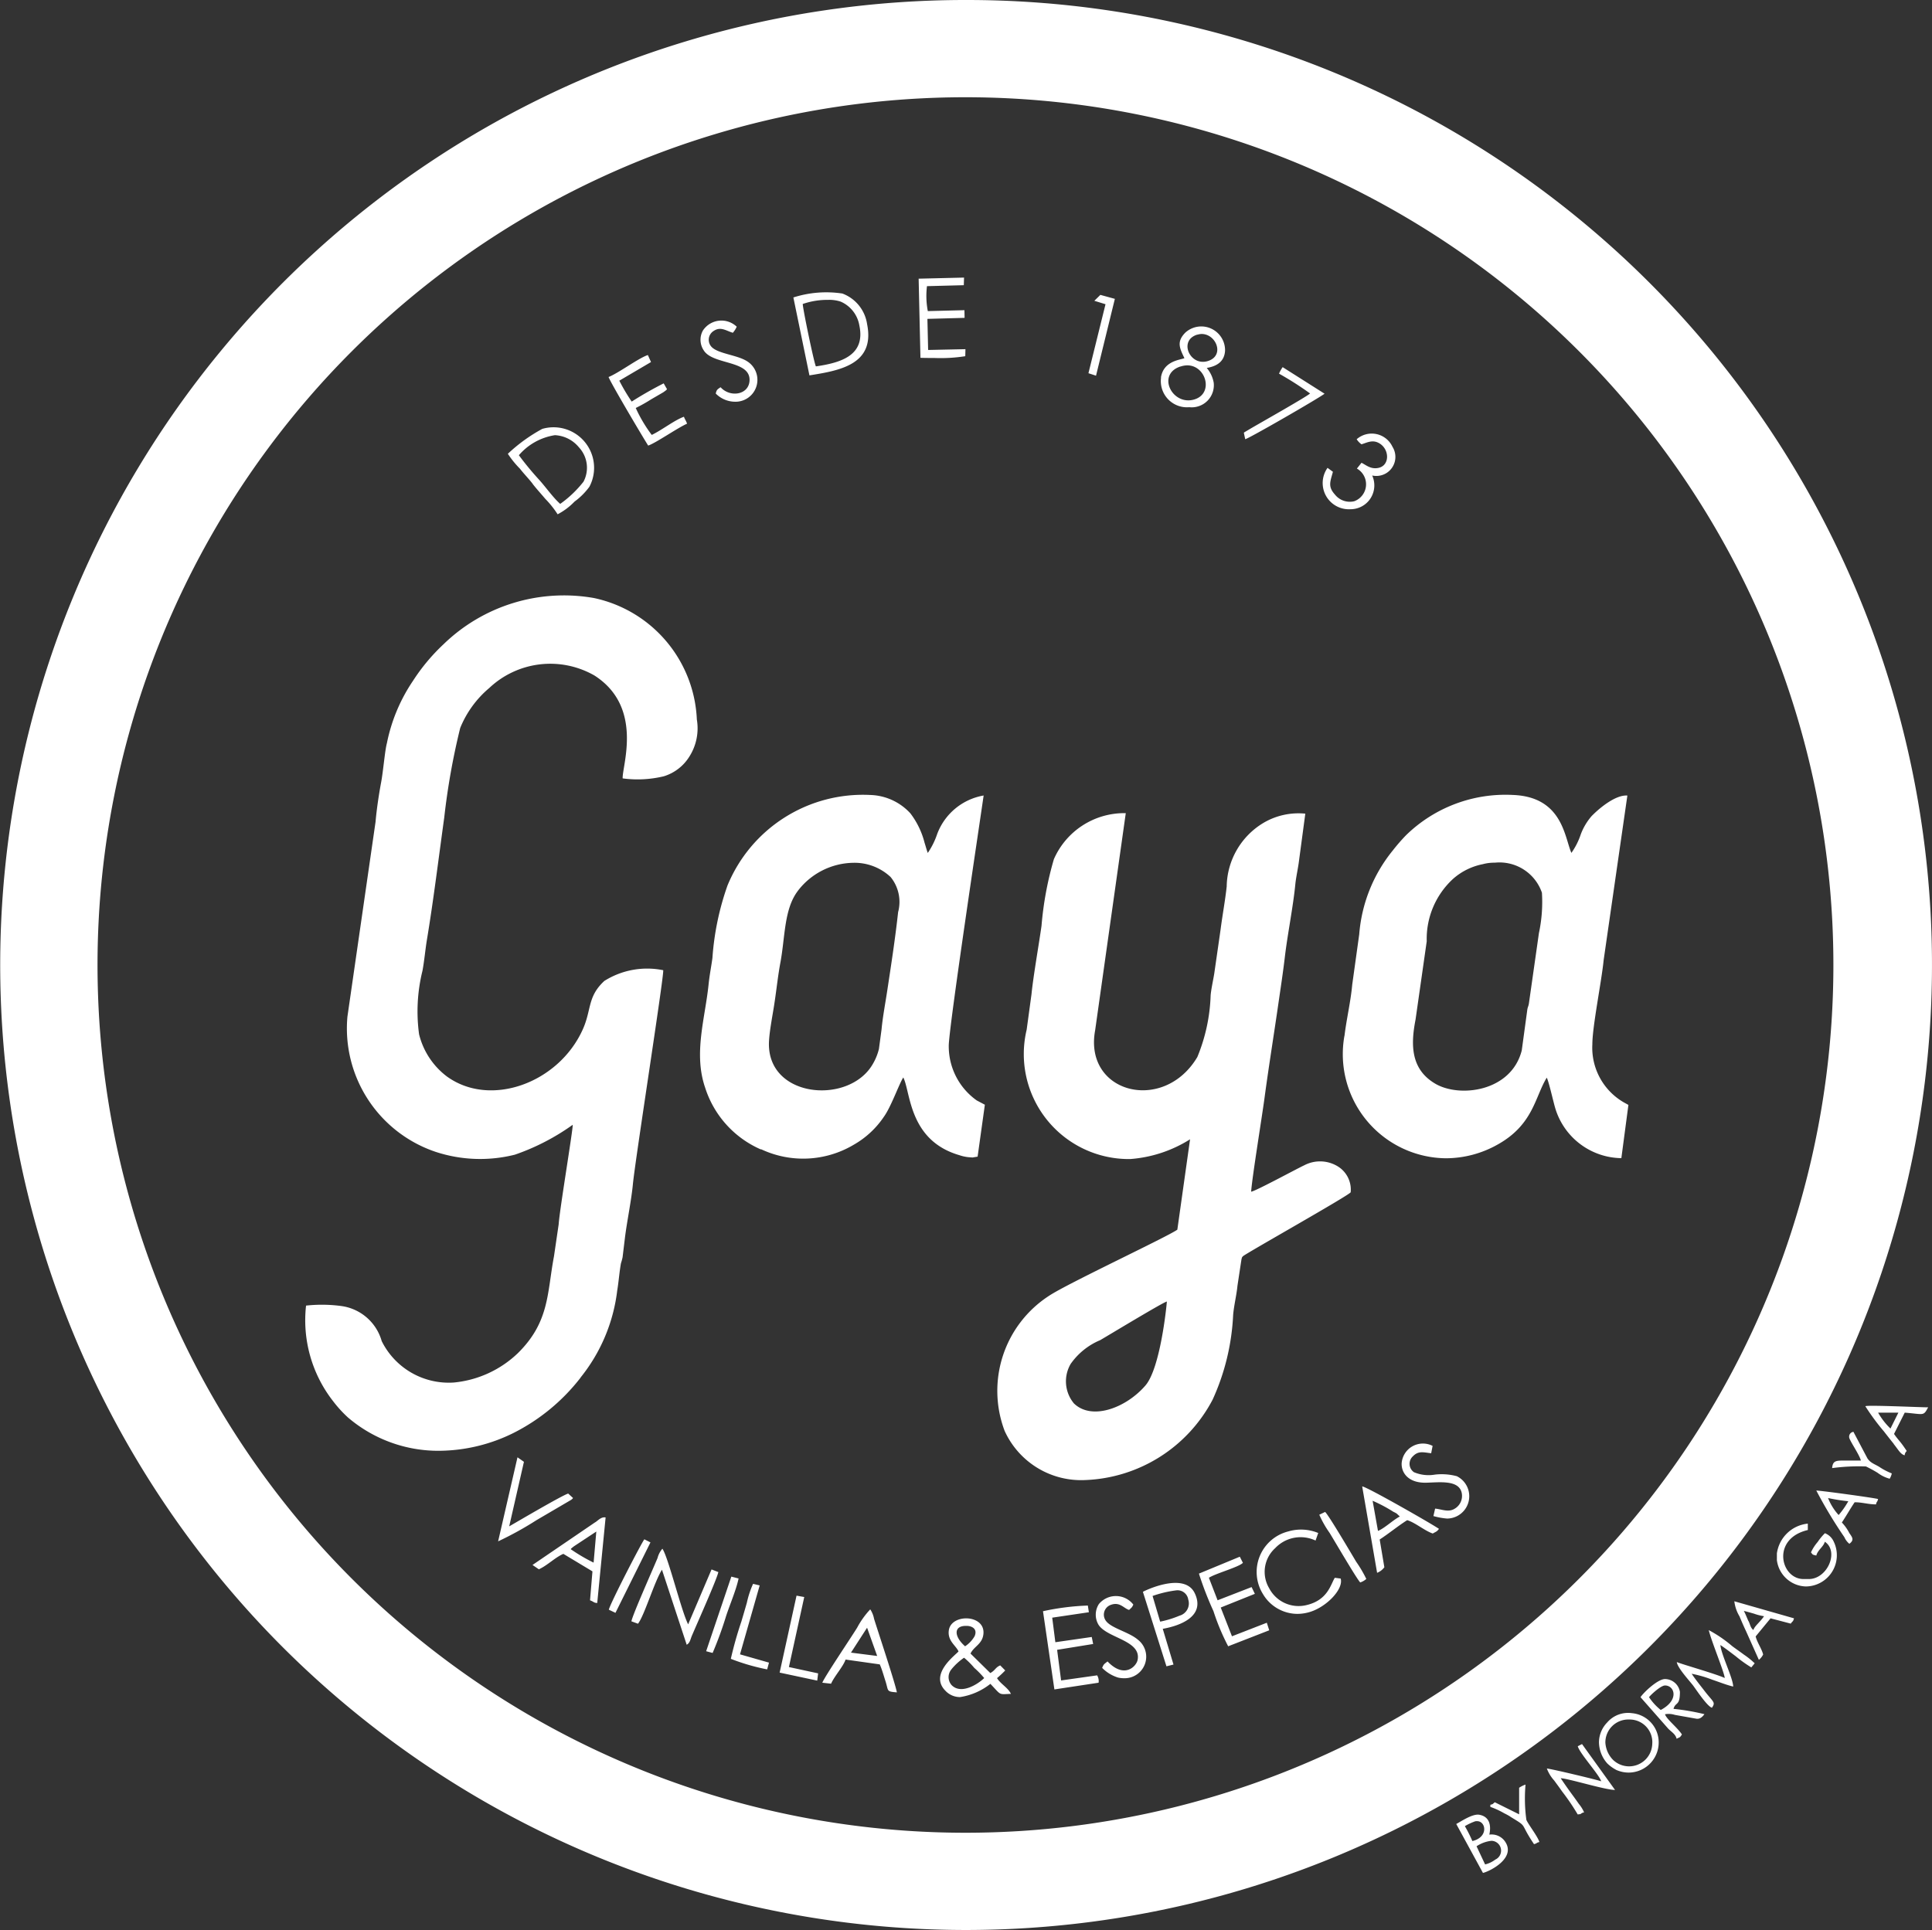 <svg xmlns="http://www.w3.org/2000/svg" width="80" height="79.936" viewBox="0 0 80 79.936"><rect x="0" y="0" width="80" height="79.936" fill="#333333" stroke="none"/><defs><style>.a{fill:#fff;}</style></defs><path class="a" d="M6.715,68.23A39.968,39.968,0,0,1,35,0,39.961,39.961,0,0,1,63.283,68.23a40.024,40.024,0,0,1-56.568,0ZM9.563,14.555A35.941,35.941,0,0,0,35,75.908,35.94,35.94,0,1,0,9.563,14.555ZM55.3,75.545c.2-.105.675-.433.955-.382.42.075.5.432.415.823l0,0a.678.678,0,0,1,.608.229c.575.707-.575,1.288-.872,1.357Zm.842.925.353.75a1.136,1.136,0,0,0,.422-.2l0,0a.407.407,0,0,0-.16-.778A1.385,1.385,0,0,0,56.138,76.47Zm-.06-1.035a2.387,2.387,0,0,0-.425.2,5.918,5.918,0,0,1,.311.617c.673-.157.569-.824.193-.824A.352.352,0,0,0,56.077,75.435Zm1.461-.193a2.845,2.845,0,0,0-.256-.14,3.287,3.287,0,0,0-.575-.265V74.75c.13-.035.073-.018.185-.105l1.007.5v-1.1a1.092,1.092,0,0,1,.265-.132,6.468,6.468,0,0,0,.035,1.462c.077.187.477.695.537.917-.163.043-.058.045-.221.088C57.893,75.45,58.3,75.707,57.538,75.243ZM59.685,74.2c-.115-.165-.215-.3-.333-.46a1.529,1.529,0,0,1-.3-.492c.153.005,2.145.48,2.25.53-.07-.26-.893-1.157-.97-1.453l.176-.09,0,0,1.367,1.9c-.41,0-1.942-.478-2.25-.485.16.239.318.464.492.7q.135.184.257.36a1.47,1.47,0,0,1,.22.352c-.205.055-.04.067-.265.087A9.13,9.13,0,0,0,59.685,74.2Zm-1.52-.29v0h0Zm3.748-.612a1.6,1.6,0,0,1-.358-.26,1.346,1.346,0,0,1-.345-.89,1.19,1.19,0,0,1,.34-.807,1.14,1.14,0,0,1,1.028-.385l0,0a1.213,1.213,0,0,1,1.1,1.1,1.248,1.248,0,0,1-1.224,1.36A1.266,1.266,0,0,1,61.913,73.3Zm-.437-1.108a1.117,1.117,0,0,0,.317.7.959.959,0,0,0,1.623-.653.94.94,0,0,0-.957-1.019A.95.95,0,0,0,61.475,72.19Zm2.569-.63L62.93,70.293c.132-.2.713-.751,1.015-.751a.634.634,0,0,1,.617.53v.005c0,.6-.183.4-.265.7a9.416,9.416,0,0,1,1.28.22c-.108.145-.2.2-.322.19l-.9-.16A.853.853,0,0,0,63.945,71c.05.193.512.55.7.837-.095.146-.072.1-.22.178C64.373,71.8,64.175,71.717,64.045,71.56Zm-.762-1.267a2.322,2.322,0,0,0,.485.53c.782-.415.57-1.015.177-1.015C63.768,69.808,63.343,70.205,63.283,70.293Zm1.838-.465c-.15-.2-.668-.755-.688-.99.167.08,1.655.5,1.985.662-.02-.245-.554-1.525-.662-1.984a5.274,5.274,0,0,1,.97.662c.16.12.325.232.485.352h0a3.3,3.3,0,0,1,.447.36l-.14.17a5.3,5.3,0,0,1-.643-.46c-.225-.17-.415-.318-.637-.467.035.405.523,1.367.53,1.72-.277-.065-.578-.187-.865-.283a4.959,4.959,0,0,0-.855-.247c.167.25.35.472.53.707.365.475.473.463.31.7C65.7,70.685,65.237,69.985,65.12,69.827Zm-30.96.212c-.72-.7.435-1.512.529-1.643-.107-.245-.467-.44-.4-.88.107-.695,1.525-.657,1.43.17-.048.413-.392.5-.533.8l.82.807c.212-.118.205-.23.41-.318l.207.21a4.316,4.316,0,0,1-.339.318h0c.143.24.461.4.575.652-.525.018-.382.076-.85-.415a2.666,2.666,0,0,1-1.257.548A.824.824,0,0,1,34.16,70.04Zm.248-.914a.5.5,0,0,0-.005.667l0,0c.4.41,1.105-.05,1.35-.292a3.715,3.715,0,0,0-.412-.422,3.107,3.107,0,0,0-.423-.42A2.52,2.52,0,0,0,34.408,69.125Zm.554-.941a1.242,1.242,0,0,0,.392-.415c.118-.263-.049-.415-.307-.43H35C34.465,67.338,34.514,67.795,34.962,68.185Zm-3.3,1.436c-.07-.22-.143-.481-.233-.686l-1.417-.2c-.094.285-.467.693-.6,1l-.363-.041c.1-.255,1.2-1.883,1.443-2.28a3.51,3.51,0,0,1,.542-.758,1.057,1.057,0,0,1,.158.392c.212.675.87,2.652.945,3.046C31.687,70.058,31.8,70.045,31.663,69.62Zm-1.426-1.173,1.085.138-.418-1.17Zm7.951-1.715a10.359,10.359,0,0,1,1.857-.235l.043.277L38.57,67l.13,1.017,1.507-.217.058.29-1.492.242.165,1.268,1.492-.211a.455.455,0,0,1,.06.305l-1.83.278ZM27.283,69.275l.7-3.187.319.057-.635,2.9,1.21.262-.037.3Zm14.01.205a1.586,1.586,0,0,1-.655-.4c.07-.178.1-.163.222-.268.7.735,1.2.2,1.247-.067.157-.81-1.275-.895-1.623-1.457a.815.815,0,0,1,.018-.851.914.914,0,0,1,1.427.021c-.063.13-.052.1-.175.222-.229-.067-.384-.355-.772-.205a.43.43,0,0,0-.18.668c.232.3.945.453,1.31.765a.892.892,0,0,1-.573,1.6A1.056,1.056,0,0,1,41.293,69.48Zm-16.031-.775a15.57,15.57,0,0,1,.436-1.543c.075-.253.152-.515.229-.785a3.882,3.882,0,0,1,.256-.778l.274.065,0,0-.815,2.855,1.2.343-.075.28A8.69,8.69,0,0,1,25.262,68.705ZM42.325,65.93c.068-.045,1.717-.845,2.147.057.45.945-.578,1.343-1.325,1.475l.445,1.48-.292.072Zm.4.169.315,1.066a4.234,4.234,0,0,0,.8-.247v0a.527.527,0,0,0,.363-.668.449.449,0,0,0-.492-.382A4.71,4.71,0,0,0,42.728,66.1ZM67.3,67.56c-.09-.19-.187-.41-.27-.613v0a1.565,1.565,0,0,1-.215-.626l2.47.706c-.043.16-.048.093-.133.22l-.837-.22-.617.75c.059.248.255.515.31.75a.687.687,0,0,1-.177.22Zm.105-.415c.075.159.077.272.2.367.043-.163.268-.318.44-.572a2.19,2.19,0,0,1-.422-.108l0,0c-.153-.043-.268-.078-.415-.112C67.282,66.853,67.33,66.992,67.4,67.145ZM24.24,68.39l1.043-3.09,0,0,.3.076c-.093.457-.357,1.07-.515,1.55a15.188,15.188,0,0,1-.56,1.535Zm21-1.675a13.938,13.938,0,0,1-.595-1.54l1.693-.7.128.253c-.157.175-1.143.443-1.408.62l.36.932,1.408-.547.135.28-1.413.567.465,1.191,1.443-.561.1.313-1.7.662A9.371,9.371,0,0,1,45.242,66.715Zm-22.829-1.7c-.3.458-.73,1.9-.993,2.236l-.273-.1c.055-.282.855-2.077,1.083-2.622a.947.947,0,0,1,.2-.385c.242.342.782,2.578,1.067,3.132l.968-2.272.005,0,.277.108c-.067.312-.86,2.082-1.1,2.647-.069.173-.077.283-.21.363ZM47.3,66.028a1.732,1.732,0,0,1,1.045-2.6,1.868,1.868,0,0,1,1.24.065l-.111.313a1.448,1.448,0,0,0-1.672.315,1.325,1.325,0,0,0-.25,1.657,1.374,1.374,0,0,0,1.552.7c.887-.21,1-.873,1.168-1.13l0,0,.242.032c.132.442-.615,1.212-1.332,1.4a1.79,1.79,0,0,1-.464.063A1.665,1.665,0,0,1,47.3,66.028ZM20.21,66.67c.059-.266,1.373-2.808,1.472-2.915l.252.128L20.485,66.8Zm-.778-.388.1-1.2-1.205-.725c-.347.152-.657.477-1.014.64l-.263-.18,2.595-1.768h.005c.128-.087.248-.232.427-.2l-.347,3.542C19.592,66.392,19.582,66.333,19.433,66.282Zm-.655-2.245c-.02.014-.055.04-.075.058-.088.072-.028.022-.07.068a7.353,7.353,0,0,0,.948.557h0l.112-1.287Zm49.8.567V64.34a1.438,1.438,0,0,1,1.281-1.235v.265c-1.523.356-1.13,2.03-.178,2.03h.22c.768,0,1.265-1.143.662-1.545-.055.21-.29.335-.353.572-.159-.038-.139-.025-.22-.132a1.8,1.8,0,0,1,.277-.43,2.35,2.35,0,0,1,.3-.363.66.66,0,0,1,.362.343,1.293,1.293,0,0,1-1.157,1.862A1.244,1.244,0,0,1,68.575,64.6ZM50.057,63.49a4.235,4.235,0,0,1-.428-.754l.24-.115h0c.125.093,1.077,1.71,1.287,2.062a5.161,5.161,0,0,1,.42.713.722.722,0,0,1-.252.145C51.178,65.392,50.3,63.887,50.057,63.49Zm1.348-1.927c.193.014,2.9,1.562,3.18,1.759-.1.128-.11.105-.257.193-.343-.117-.735-.46-1.06-.553-.392.248-.76.555-1.138.8l.193,1.15a.683.683,0,0,1-.3.23Zm.654,1.842c.246-.087.643-.465.905-.595l-.125-.118a.993.993,0,0,0-.142-.077,6.208,6.208,0,0,0-.86-.457Zm19.31.257a18.892,18.892,0,0,1-1.16-1.928c.218.005,2.48.315,2.558.353-.042.163-.045.058-.087.221-.318,0-.565-.088-.883-.088-.183.27-.347.565-.53.838a1.876,1.876,0,0,1,.311.44c.12.172.214.284,0,.442A.727.727,0,0,1,71.37,63.662Zm-.235-.913a3.465,3.465,0,0,0,.4-.572,7.224,7.224,0,0,1-.838-.132A2.285,2.285,0,0,0,71.135,62.75ZM16.428,60.358l.267.187-.61,2.673c.347-.2,2.218-1.3,2.443-1.358l.2.183c-.032.041,0,.015-.067.068h.005l-1.447.848a13.98,13.98,0,0,1-1.593.88ZM70.56,63.5l0,0,0,0Zm-16.205-.71.07-.307c.253.02.545.165.8.01a.615.615,0,0,0,.3-.668c-.125-.543-.927-.427-1.472-.415-.719.016-1.026-.392-1.014-.8a.883.883,0,0,1,1.282-.725l-.059.305c-.318-.035-.526-.115-.761.13a.421.421,0,0,0,.048.655,1.55,1.55,0,0,0,.867.1,2.416,2.416,0,0,1,.908.066l0,0a.925.925,0,0,1-.4,1.754A2.9,2.9,0,0,1,54.355,62.792ZM36.6,59.265a4.689,4.689,0,0,1,1.845-5.6c.748-.5,4.885-2.435,5.306-2.735l.527-3.743a5.382,5.382,0,0,1-2.478.818,4.349,4.349,0,0,1-4.288-5.358l.2-1.468c.072-.734.307-2.067.415-2.835a13.871,13.871,0,0,1,.512-2.758,3.181,3.181,0,0,1,2.977-1.907L40.348,42.67c-.485,2.617,2.84,3.458,4.232,1.108a7.3,7.3,0,0,0,.55-2.552c.018-.238.108-.648.148-.893l.26-1.807c.08-.623.193-1.22.257-1.811a3.126,3.126,0,0,1,1.52-2.632A2.848,2.848,0,0,1,49.05,33.7l-.263,1.966c-.037.3-.122.665-.152.972-.087.9-.322,2.07-.428,2.963-.077.658-.177,1.312-.273,1.973-.177,1.229-.405,2.645-.572,3.894-.11.818-.515,3.3-.555,3.888.158-.007,1.905-.958,2.2-1.093a1.407,1.407,0,0,1,1.339.017,1.131,1.131,0,0,1,.583,1.1c-.048.121-4.375,2.553-4.46,2.65-.048.052-.032.027-.06.117l-.024.15-.145.96c-.035.374-.143.8-.178,1.2a9.5,9.5,0,0,1-.847,3.507v0A6.22,6.22,0,0,1,39.943,61.3,3.479,3.479,0,0,1,36.6,59.265Zm2.858-1.15c.738.738,2.171.2,2.973-.733.61-.71.87-3.237.886-3.475-.125.01-2.418,1.4-2.763,1.6a2.816,2.816,0,0,0-1.22.983l0,0A1.43,1.43,0,0,0,39.46,58.115ZM72.748,61a5.354,5.354,0,0,0-.483-.263,8.387,8.387,0,0,0-1.4.068c.023-.28.135-.312.438-.312.249,0,.5,0,.752,0-.058-.247-.485-.844-.485-.969a.2.2,0,0,1,.177-.221l.58,1.1c.131.193.288.229.488.35a2.664,2.664,0,0,0,.52.272.7.7,0,0,1-.087.22A1.422,1.422,0,0,1,72.748,61Zm.667-1.2c-.148-.183-.262-.33-.408-.517a9.4,9.4,0,0,1-.767-1.04v0c.055-.059,2.257.045,2.6.045-.2.375-.165.285-.969.22l-.443.882c.08.121.177.233.27.348s.173.235.257.36a.25.25,0,0,0-.087.177C73.693,60.23,73.607,60.045,73.415,59.808Zm-.132-.638.325-.654h-.84A2.911,2.911,0,0,0,73.283,59.17ZM9.408,58.708a5.07,5.07,0,0,1-.61-.668,5.446,5.446,0,0,1-1.125-3.965,6.023,6.023,0,0,1,1.485.021,2.02,2.02,0,0,1,1.648,1.45,3.1,3.1,0,0,0,2.982,1.715,4.435,4.435,0,0,0,2.651-1.212c1.322-1.3,1.212-2.5,1.5-4.015l.194-1.323c.04-.615.593-3.91.582-4.125a9.349,9.349,0,0,1-2.395,1.238,5.9,5.9,0,0,1-3.275-.115,5.394,5.394,0,0,1-3.659-5.6l1.165-8.072c.041-.488.138-1.143.23-1.63.085-.443.158-1.336.239-1.623A7.074,7.074,0,0,1,12.1,28.2a8.022,8.022,0,0,1,1.265-1.516A7.157,7.157,0,0,1,19.6,24.77,5.382,5.382,0,0,1,23.855,29.8a2.182,2.182,0,0,1-.315,1.544,1.9,1.9,0,0,1-1.05.807,4.62,4.62,0,0,1-1.707.088c-.028-.51.878-2.95-1.168-4.261a3.68,3.68,0,0,0-4.354.516,4.26,4.26,0,0,0-1.205,1.657,28.856,28.856,0,0,0-.661,3.71c-.229,1.651-.452,3.47-.717,5.061-.068.412-.105.852-.183,1.28a7.009,7.009,0,0,0-.142,2.635,3.123,3.123,0,0,0,1.155,1.75c1.8,1.3,4.615.273,5.618-1.939.377-.833.187-1.363.9-2.021a3.328,3.328,0,0,1,2.437-.443c.032.258-1.152,7.8-1.255,8.851-.067.7-.243,1.53-.328,2.209l-.1.828a2.311,2.311,0,0,1-.068.25c-.067.374-.094.772-.155,1.135a7.082,7.082,0,0,1-1.52,3.6l.005,0a8.146,8.146,0,0,1-2.783,2.295,7.013,7.013,0,0,1-3.066.736A5.755,5.755,0,0,1,9.408,58.708Zm17.1-11.1a4.169,4.169,0,0,1-2.31-2.562c-.487-1.415,0-2.87.143-4.275.04-.391.112-.743.159-1.093a11.335,11.335,0,0,1,.623-3,6.063,6.063,0,0,1,5.913-3.752,2.346,2.346,0,0,1,1.66.76,3.377,3.377,0,0,1,.59,1.225c.034.1.1.347.132.415a3.167,3.167,0,0,0,.387-.778,2.51,2.51,0,0,1,1.925-1.6c-.082.606-1.465,9.758-1.444,10.383a2.746,2.746,0,0,0,1.16,2.247l.335.177-.3,2.15-.207.035c-.028,0-.19-.013-.222-.018l0,0a1.647,1.647,0,0,1-.325-.077c-2.1-.61-2.018-2.62-2.323-3.218-.16.228-.5,1.2-.795,1.613a3.718,3.718,0,0,1-1.257,1.172,4.093,4.093,0,0,1-3.84.185Zm1.53-10.71c-.578.755-.525,1.918-.725,2.977-.1.538-.152,1.05-.235,1.606-.069.482-.2,1.112-.232,1.592-.177,2.4,3.278,2.718,4.282,1.018a2.335,2.335,0,0,0,.266-.643l.11-.818c.045-.5.16-1.1.238-1.62.162-1.065.33-2.16.447-3.232l0,0a1.63,1.63,0,0,0-.312-1.455,2.181,2.181,0,0,0-1.537-.588A2.946,2.946,0,0,0,28.035,36.9Zm22.635,6c.08-.675.257-1.415.32-2.118l.29-2.085a6.271,6.271,0,0,1,1.385-3.465,7.8,7.8,0,0,1,.553-.637,5.892,5.892,0,0,1,4.422-1.668c2.058.077,2.14,1.753,2.425,2.4a2.9,2.9,0,0,0,.39-.773,2.476,2.476,0,0,1,.446-.75c.347-.357,1.007-.89,1.482-.852l-.983,6.82c-.082.85-.467,2.745-.467,3.478a2.613,2.613,0,0,0,1.3,2.408h0l.193.107-.292,2.205A2.9,2.9,0,0,1,59.4,45.9c-.08-.263-.27-1.121-.353-1.265-.49.8-.557,1.94-2.022,2.763a4.38,4.38,0,0,1-2.155.575A4.313,4.313,0,0,1,50.67,42.9ZM56.4,35.792a2.617,2.617,0,0,0-1.222.6,3.373,3.373,0,0,0-1.1,2.592l-.463,3.243c-.205,1.05-.2,2.057.813,2.655s3.153.332,3.585-1.378l.225-1.652c.018-.158.055-.162.075-.322l.41-2.88v0a6.178,6.178,0,0,0,.125-1.675A1.858,1.858,0,0,0,56.9,35.73,1.824,1.824,0,0,0,56.4,35.792ZM17.58,20.662c-.175-.21-.36-.407-.525-.622l0-.005c-.167-.215-.357-.405-.526-.623a3.958,3.958,0,0,1-.5-.617,6.789,6.789,0,0,1,1.426-1.032,1.679,1.679,0,0,1,1.952,2.395,2.828,2.828,0,0,1-.617.617,2.706,2.706,0,0,1-.7.526A3.947,3.947,0,0,0,17.58,20.662Zm-1.094-1.807a12.568,12.568,0,0,0,.833,1.01c.28.308.577.738.878,1.005a4.609,4.609,0,0,0,.965-.92,1.24,1.24,0,0,0-.193-1.426,1.372,1.372,0,0,0-.991-.5A2.46,2.46,0,0,0,16.485,18.855Zm33.485.523.222.162c-.107.405-.22.608.083.942a.783.783,0,0,0,.8.278.748.748,0,0,0,.11-1.353l.191-.24c.187.09.382.28.7.212.49-.1.467-.81-.005-1.042-.26-.128-.478,0-.695.065a.727.727,0,0,1-.2-.21.948.948,0,0,1,1.482.312.789.789,0,0,1-.84,1.19.991.991,0,0,1-.16,1.067h0a.989.989,0,0,1-.737.33A1.086,1.086,0,0,1,49.97,19.378ZM20.2,15.615c.437-.177,1.25-.79,1.627-.91l.13.29-1.313.772a8.168,8.168,0,0,0,.513.866,15.206,15.206,0,0,1,1.325-.755l.138.242a.337.337,0,0,1-.075.07s-.08.058-.08.058l-.5.29a6.632,6.632,0,0,1-.64.36,5.877,5.877,0,0,0,.662,1.115c.41-.193.948-.617,1.333-.752.045.122.085.157.13.287l0,0c-.4.177-1.293.8-1.61.907C21.63,18.128,20.275,15.84,20.2,15.615Zm26.305,2.31a.121.121,0,0,1,.025-.023l.28-.166c.44-.257,2.322-1.319,2.437-1.44a13.339,13.339,0,0,0-1.285-.82,1.462,1.462,0,0,1,.15-.27l1.735,1.1h0c-.214.173-3.117,1.848-3.285,1.885Zm-3.433-2.291c.11-.7.82-.727.972-.8-.194-.408-.339-.678.04-1.06a.984.984,0,0,1,1.643.752c-.028.453-.343.643-.758.713a1.3,1.3,0,0,1,.288.61l0,0a.916.916,0,0,1-1.01,1.016A1.083,1.083,0,0,1,43.078,15.635Zm.8-.453c-.994.333-.325,1.645.59,1.361.805-.25.477-1.41-.3-1.41A.9.9,0,0,0,43.882,15.182Zm.707-1.322c-.8.238-.3,1.34.45,1.09.693-.23.327-1.117-.27-1.116A.635.635,0,0,0,44.59,13.86ZM24.638,16.3c.035-.165.075-.177.2-.262.4.447,1.2.315,1.2-.311-.006-.814-1.53-.612-1.9-1.219a.786.786,0,0,1-.032-.818.918.918,0,0,1,1.4-.159.975.975,0,0,1-.16.252c-.273-.08-.5-.27-.788-.08a.431.431,0,0,0-.1.658c.265.292,1.065.337,1.475.6a.907.907,0,0,1-.526,1.677A1.131,1.131,0,0,1,24.638,16.3Zm15.432-.842.707-2.858-.463-.142.25-.245.6.165-.78,3.182ZM27.852,12.32a4.464,4.464,0,0,1,2.028-.163,1.6,1.6,0,0,1,1.025,1.27v0c.338,1.675-1.147,1.922-2.388,2.12Zm.388.27c.007.229.477,2.479.545,2.585,1.018-.15,2.06-.443,1.8-1.69a1.316,1.316,0,0,0-.773-.992,1.492,1.492,0,0,0-.52-.073A3.121,3.121,0,0,0,28.24,12.59Zm4.874,2.23-.075-3.278,1.88-.045-.01.315-1.525.04a3.321,3.321,0,0,0,.035,1.033l1.516-.038.007.318-1.54.042.03,1.288,1.545-.033-.007.291a6.581,6.581,0,0,1-1.276.074C33.446,14.827,33.228,14.824,33.115,14.82Z" transform="translate(5)"/></svg>